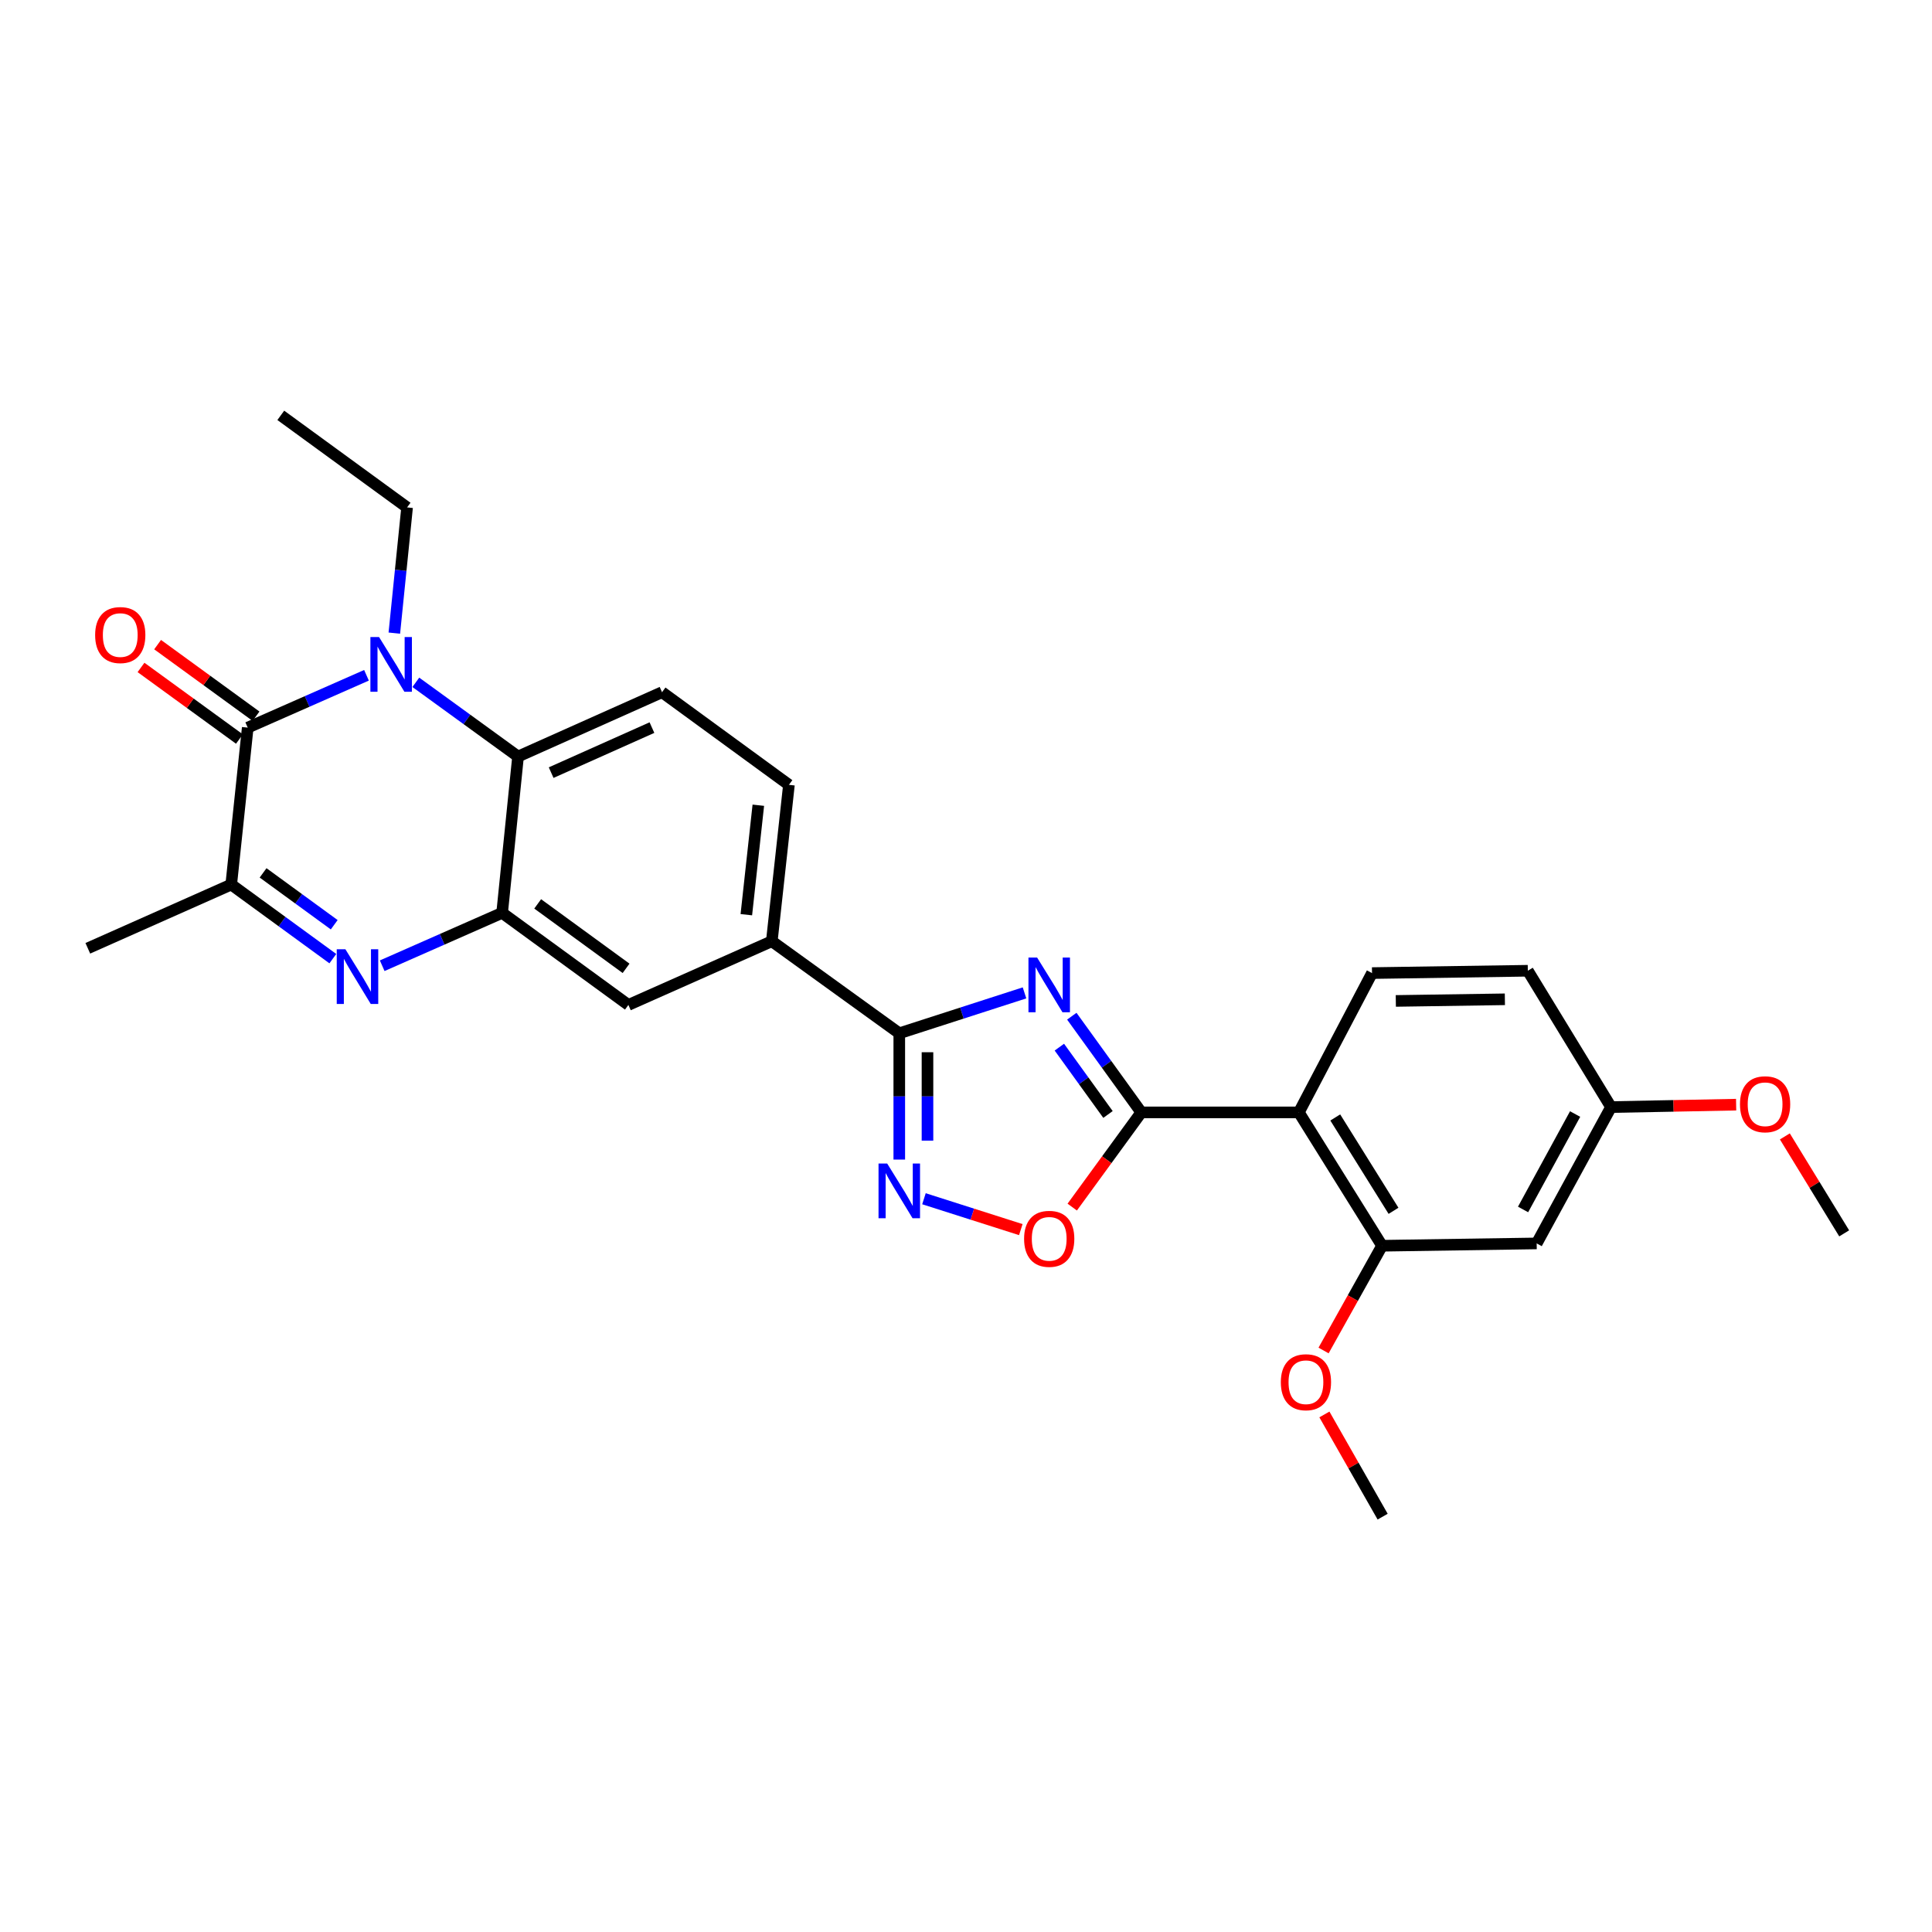 <?xml version='1.0' encoding='iso-8859-1'?>
<svg version='1.1' baseProfile='full'
              xmlns='http://www.w3.org/2000/svg'
                      xmlns:rdkit='http://www.rdkit.org/xml'
                      xmlns:xlink='http://www.w3.org/1999/xlink'
                  xml:space='preserve'
width='1000px' height='1000px' viewBox='0 0 1000 1000'>
<!-- END OF HEADER -->
<rect style='opacity:1.0;fill:#FFFFFF;stroke:none' width='1000' height='1000' x='0' y='0'> </rect>
<path class='bond-1' d='M 554.765,525.984 L 572.746,550.877' style='fill:none;fill-rule:evenodd;stroke:#0000FF;stroke-width:6px;stroke-linecap:butt;stroke-linejoin:miter;stroke-opacity:1' />
<path class='bond-1' d='M 572.746,550.877 L 590.726,575.77' style='fill:none;fill-rule:evenodd;stroke:#000000;stroke-width:6px;stroke-linecap:butt;stroke-linejoin:miter;stroke-opacity:1' />
<path class='bond-1' d='M 548.325,542.001 L 560.911,559.425' style='fill:none;fill-rule:evenodd;stroke:#0000FF;stroke-width:6px;stroke-linecap:butt;stroke-linejoin:miter;stroke-opacity:1' />
<path class='bond-1' d='M 560.911,559.425 L 573.497,576.85' style='fill:none;fill-rule:evenodd;stroke:#000000;stroke-width:6px;stroke-linecap:butt;stroke-linejoin:miter;stroke-opacity:1' />
<path class='bond-4' d='M 530.289,513.912 L 497.877,524.37' style='fill:none;fill-rule:evenodd;stroke:#0000FF;stroke-width:6px;stroke-linecap:butt;stroke-linejoin:miter;stroke-opacity:1' />
<path class='bond-4' d='M 497.877,524.37 L 465.465,534.827' style='fill:none;fill-rule:evenodd;stroke:#000000;stroke-width:6px;stroke-linecap:butt;stroke-linejoin:miter;stroke-opacity:1' />
<path class='bond-0' d='M 215.23,353.171 L 241.685,372.374' style='fill:none;fill-rule:evenodd;stroke:#0000FF;stroke-width:6px;stroke-linecap:butt;stroke-linejoin:miter;stroke-opacity:1' />
<path class='bond-0' d='M 241.685,372.374 L 268.141,391.577' style='fill:none;fill-rule:evenodd;stroke:#000000;stroke-width:6px;stroke-linecap:butt;stroke-linejoin:miter;stroke-opacity:1' />
<path class='bond-2' d='M 189.692,349.53 L 158.958,363.075' style='fill:none;fill-rule:evenodd;stroke:#0000FF;stroke-width:6px;stroke-linecap:butt;stroke-linejoin:miter;stroke-opacity:1' />
<path class='bond-2' d='M 158.958,363.075 L 128.224,376.621' style='fill:none;fill-rule:evenodd;stroke:#000000;stroke-width:6px;stroke-linecap:butt;stroke-linejoin:miter;stroke-opacity:1' />
<path class='bond-20' d='M 204.105,327.7 L 207.407,295.171' style='fill:none;fill-rule:evenodd;stroke:#0000FF;stroke-width:6px;stroke-linecap:butt;stroke-linejoin:miter;stroke-opacity:1' />
<path class='bond-20' d='M 207.407,295.171 L 210.709,262.642' style='fill:none;fill-rule:evenodd;stroke:#000000;stroke-width:6px;stroke-linecap:butt;stroke-linejoin:miter;stroke-opacity:1' />
<path class='bond-6' d='M 590.726,575.77 L 672.287,575.77' style='fill:none;fill-rule:evenodd;stroke:#000000;stroke-width:6px;stroke-linecap:butt;stroke-linejoin:miter;stroke-opacity:1' />
<path class='bond-10' d='M 590.726,575.77 L 572.854,600.28' style='fill:none;fill-rule:evenodd;stroke:#000000;stroke-width:6px;stroke-linecap:butt;stroke-linejoin:miter;stroke-opacity:1' />
<path class='bond-10' d='M 572.854,600.28 L 554.983,624.791' style='fill:none;fill-rule:evenodd;stroke:#FF0000;stroke-width:6px;stroke-linecap:butt;stroke-linejoin:miter;stroke-opacity:1' />
<path class='bond-17' d='M 132.518,370.718 L 107.048,352.189' style='fill:none;fill-rule:evenodd;stroke:#000000;stroke-width:6px;stroke-linecap:butt;stroke-linejoin:miter;stroke-opacity:1' />
<path class='bond-17' d='M 107.048,352.189 L 81.578,333.66' style='fill:none;fill-rule:evenodd;stroke:#FF0000;stroke-width:6px;stroke-linecap:butt;stroke-linejoin:miter;stroke-opacity:1' />
<path class='bond-17' d='M 123.93,382.524 L 98.459,363.995' style='fill:none;fill-rule:evenodd;stroke:#000000;stroke-width:6px;stroke-linecap:butt;stroke-linejoin:miter;stroke-opacity:1' />
<path class='bond-17' d='M 98.459,363.995 L 72.989,345.466' style='fill:none;fill-rule:evenodd;stroke:#FF0000;stroke-width:6px;stroke-linecap:butt;stroke-linejoin:miter;stroke-opacity:1' />
<path class='bond-31' d='M 128.224,376.621 L 119.683,457.841' style='fill:none;fill-rule:evenodd;stroke:#000000;stroke-width:6px;stroke-linecap:butt;stroke-linejoin:miter;stroke-opacity:1' />
<path class='bond-3' d='M 197.824,499.863 L 228.862,486.18' style='fill:none;fill-rule:evenodd;stroke:#0000FF;stroke-width:6px;stroke-linecap:butt;stroke-linejoin:miter;stroke-opacity:1' />
<path class='bond-3' d='M 228.862,486.18 L 259.9,472.497' style='fill:none;fill-rule:evenodd;stroke:#000000;stroke-width:6px;stroke-linecap:butt;stroke-linejoin:miter;stroke-opacity:1' />
<path class='bond-9' d='M 172.277,496.193 L 145.98,477.017' style='fill:none;fill-rule:evenodd;stroke:#0000FF;stroke-width:6px;stroke-linecap:butt;stroke-linejoin:miter;stroke-opacity:1' />
<path class='bond-9' d='M 145.98,477.017 L 119.683,457.841' style='fill:none;fill-rule:evenodd;stroke:#000000;stroke-width:6px;stroke-linecap:butt;stroke-linejoin:miter;stroke-opacity:1' />
<path class='bond-9' d='M 172.99,478.644 L 154.582,465.221' style='fill:none;fill-rule:evenodd;stroke:#0000FF;stroke-width:6px;stroke-linecap:butt;stroke-linejoin:miter;stroke-opacity:1' />
<path class='bond-9' d='M 154.582,465.221 L 136.174,451.798' style='fill:none;fill-rule:evenodd;stroke:#000000;stroke-width:6px;stroke-linecap:butt;stroke-linejoin:miter;stroke-opacity:1' />
<path class='bond-7' d='M 465.465,534.827 L 465.465,567.512' style='fill:none;fill-rule:evenodd;stroke:#000000;stroke-width:6px;stroke-linecap:butt;stroke-linejoin:miter;stroke-opacity:1' />
<path class='bond-7' d='M 465.465,567.512 L 465.465,600.197' style='fill:none;fill-rule:evenodd;stroke:#0000FF;stroke-width:6px;stroke-linecap:butt;stroke-linejoin:miter;stroke-opacity:1' />
<path class='bond-7' d='M 480.064,544.633 L 480.064,567.512' style='fill:none;fill-rule:evenodd;stroke:#000000;stroke-width:6px;stroke-linecap:butt;stroke-linejoin:miter;stroke-opacity:1' />
<path class='bond-7' d='M 480.064,567.512 L 480.064,590.391' style='fill:none;fill-rule:evenodd;stroke:#0000FF;stroke-width:6px;stroke-linecap:butt;stroke-linejoin:miter;stroke-opacity:1' />
<path class='bond-12' d='M 465.465,534.827 L 399.485,487.177' style='fill:none;fill-rule:evenodd;stroke:#000000;stroke-width:6px;stroke-linecap:butt;stroke-linejoin:miter;stroke-opacity:1' />
<path class='bond-5' d='M 259.9,472.497 L 325.256,520.155' style='fill:none;fill-rule:evenodd;stroke:#000000;stroke-width:6px;stroke-linecap:butt;stroke-linejoin:miter;stroke-opacity:1' />
<path class='bond-5' d='M 278.305,467.85 L 324.054,501.21' style='fill:none;fill-rule:evenodd;stroke:#000000;stroke-width:6px;stroke-linecap:butt;stroke-linejoin:miter;stroke-opacity:1' />
<path class='bond-29' d='M 259.9,472.497 L 268.141,391.577' style='fill:none;fill-rule:evenodd;stroke:#000000;stroke-width:6px;stroke-linecap:butt;stroke-linejoin:miter;stroke-opacity:1' />
<path class='bond-11' d='M 672.287,575.77 L 715.354,644.8' style='fill:none;fill-rule:evenodd;stroke:#000000;stroke-width:6px;stroke-linecap:butt;stroke-linejoin:miter;stroke-opacity:1' />
<path class='bond-11' d='M 691.133,578.396 L 721.28,626.717' style='fill:none;fill-rule:evenodd;stroke:#000000;stroke-width:6px;stroke-linecap:butt;stroke-linejoin:miter;stroke-opacity:1' />
<path class='bond-14' d='M 672.287,575.77 L 710.155,503.666' style='fill:none;fill-rule:evenodd;stroke:#000000;stroke-width:6px;stroke-linecap:butt;stroke-linejoin:miter;stroke-opacity:1' />
<path class='bond-28' d='M 478.241,620.469 L 503.304,628.458' style='fill:none;fill-rule:evenodd;stroke:#0000FF;stroke-width:6px;stroke-linecap:butt;stroke-linejoin:miter;stroke-opacity:1' />
<path class='bond-28' d='M 503.304,628.458 L 528.367,636.447' style='fill:none;fill-rule:evenodd;stroke:#FF0000;stroke-width:6px;stroke-linecap:butt;stroke-linejoin:miter;stroke-opacity:1' />
<path class='bond-8' d='M 268.141,391.577 L 342.67,358.283' style='fill:none;fill-rule:evenodd;stroke:#000000;stroke-width:6px;stroke-linecap:butt;stroke-linejoin:miter;stroke-opacity:1' />
<path class='bond-8' d='M 285.275,399.912 L 337.445,376.606' style='fill:none;fill-rule:evenodd;stroke:#000000;stroke-width:6px;stroke-linecap:butt;stroke-linejoin:miter;stroke-opacity:1' />
<path class='bond-23' d='M 119.683,457.841 L 45.455,490.835' style='fill:none;fill-rule:evenodd;stroke:#000000;stroke-width:6px;stroke-linecap:butt;stroke-linejoin:miter;stroke-opacity:1' />
<path class='bond-16' d='M 715.354,644.8 L 795.382,643.591' style='fill:none;fill-rule:evenodd;stroke:#000000;stroke-width:6px;stroke-linecap:butt;stroke-linejoin:miter;stroke-opacity:1' />
<path class='bond-22' d='M 715.354,644.8 L 700.216,671.907' style='fill:none;fill-rule:evenodd;stroke:#000000;stroke-width:6px;stroke-linecap:butt;stroke-linejoin:miter;stroke-opacity:1' />
<path class='bond-22' d='M 700.216,671.907 L 685.078,699.014' style='fill:none;fill-rule:evenodd;stroke:#FF0000;stroke-width:6px;stroke-linecap:butt;stroke-linejoin:miter;stroke-opacity:1' />
<path class='bond-13' d='M 399.485,487.177 L 325.256,520.155' style='fill:none;fill-rule:evenodd;stroke:#000000;stroke-width:6px;stroke-linecap:butt;stroke-linejoin:miter;stroke-opacity:1' />
<path class='bond-18' d='M 399.485,487.177 L 408.35,406.233' style='fill:none;fill-rule:evenodd;stroke:#000000;stroke-width:6px;stroke-linecap:butt;stroke-linejoin:miter;stroke-opacity:1' />
<path class='bond-18' d='M 386.302,473.446 L 392.507,416.785' style='fill:none;fill-rule:evenodd;stroke:#000000;stroke-width:6px;stroke-linecap:butt;stroke-linejoin:miter;stroke-opacity:1' />
<path class='bond-21' d='M 710.155,503.666 L 790.799,502.458' style='fill:none;fill-rule:evenodd;stroke:#000000;stroke-width:6px;stroke-linecap:butt;stroke-linejoin:miter;stroke-opacity:1' />
<path class='bond-21' d='M 722.471,518.082 L 778.922,517.236' style='fill:none;fill-rule:evenodd;stroke:#000000;stroke-width:6px;stroke-linecap:butt;stroke-linejoin:miter;stroke-opacity:1' />
<path class='bond-15' d='M 342.67,358.283 L 408.35,406.233' style='fill:none;fill-rule:evenodd;stroke:#000000;stroke-width:6px;stroke-linecap:butt;stroke-linejoin:miter;stroke-opacity:1' />
<path class='bond-30' d='M 795.382,643.591 L 833.867,573.028' style='fill:none;fill-rule:evenodd;stroke:#000000;stroke-width:6px;stroke-linecap:butt;stroke-linejoin:miter;stroke-opacity:1' />
<path class='bond-30' d='M 788.338,626.016 L 815.277,576.622' style='fill:none;fill-rule:evenodd;stroke:#000000;stroke-width:6px;stroke-linecap:butt;stroke-linejoin:miter;stroke-opacity:1' />
<path class='bond-19' d='M 833.867,573.028 L 790.799,502.458' style='fill:none;fill-rule:evenodd;stroke:#000000;stroke-width:6px;stroke-linecap:butt;stroke-linejoin:miter;stroke-opacity:1' />
<path class='bond-24' d='M 833.867,573.028 L 866.242,572.399' style='fill:none;fill-rule:evenodd;stroke:#000000;stroke-width:6px;stroke-linecap:butt;stroke-linejoin:miter;stroke-opacity:1' />
<path class='bond-24' d='M 866.242,572.399 L 898.617,571.77' style='fill:none;fill-rule:evenodd;stroke:#FF0000;stroke-width:6px;stroke-linecap:butt;stroke-linejoin:miter;stroke-opacity:1' />
<path class='bond-27' d='M 210.709,262.642 L 145.337,214.983' style='fill:none;fill-rule:evenodd;stroke:#000000;stroke-width:6px;stroke-linecap:butt;stroke-linejoin:miter;stroke-opacity:1' />
<path class='bond-25' d='M 685.507,732.119 L 700.581,758.568' style='fill:none;fill-rule:evenodd;stroke:#FF0000;stroke-width:6px;stroke-linecap:butt;stroke-linejoin:miter;stroke-opacity:1' />
<path class='bond-25' d='M 700.581,758.568 L 715.654,785.017' style='fill:none;fill-rule:evenodd;stroke:#000000;stroke-width:6px;stroke-linecap:butt;stroke-linejoin:miter;stroke-opacity:1' />
<path class='bond-26' d='M 923.841,588.2 L 939.193,613.292' style='fill:none;fill-rule:evenodd;stroke:#FF0000;stroke-width:6px;stroke-linecap:butt;stroke-linejoin:miter;stroke-opacity:1' />
<path class='bond-26' d='M 939.193,613.292 L 954.545,638.384' style='fill:none;fill-rule:evenodd;stroke:#000000;stroke-width:6px;stroke-linecap:butt;stroke-linejoin:miter;stroke-opacity:1' />
<path  class='atom-0' d='M 536.808 495.63
L 546.088 510.63
Q 547.008 512.11, 548.488 514.79
Q 549.968 517.47, 550.048 517.63
L 550.048 495.63
L 553.808 495.63
L 553.808 523.95
L 549.928 523.95
L 539.968 507.55
Q 538.808 505.63, 537.568 503.43
Q 536.368 501.23, 536.008 500.55
L 536.008 523.95
L 532.328 523.95
L 532.328 495.63
L 536.808 495.63
' fill='#0000FF'/>
<path  class='atom-1' d='M 196.201 329.742
L 205.481 344.742
Q 206.401 346.222, 207.881 348.902
Q 209.361 351.582, 209.441 351.742
L 209.441 329.742
L 213.201 329.742
L 213.201 358.062
L 209.321 358.062
L 199.361 341.662
Q 198.201 339.742, 196.961 337.542
Q 195.761 335.342, 195.401 334.662
L 195.401 358.062
L 191.721 358.062
L 191.721 329.742
L 196.201 329.742
' fill='#0000FF'/>
<path  class='atom-4' d='M 178.779 491.339
L 188.059 506.339
Q 188.979 507.819, 190.459 510.499
Q 191.939 513.179, 192.019 513.339
L 192.019 491.339
L 195.779 491.339
L 195.779 519.659
L 191.899 519.659
L 181.939 503.259
Q 180.779 501.339, 179.539 499.139
Q 178.339 496.939, 177.979 496.259
L 177.979 519.659
L 174.299 519.659
L 174.299 491.339
L 178.779 491.339
' fill='#0000FF'/>
<path  class='atom-8' d='M 459.205 602.236
L 468.485 617.236
Q 469.405 618.716, 470.885 621.396
Q 472.365 624.076, 472.445 624.236
L 472.445 602.236
L 476.205 602.236
L 476.205 630.556
L 472.325 630.556
L 462.365 614.156
Q 461.205 612.236, 459.965 610.036
Q 458.765 607.836, 458.405 607.156
L 458.405 630.556
L 454.725 630.556
L 454.725 602.236
L 459.205 602.236
' fill='#0000FF'/>
<path  class='atom-11' d='M 530.068 641.214
Q 530.068 634.414, 533.428 630.614
Q 536.788 626.814, 543.068 626.814
Q 549.348 626.814, 552.708 630.614
Q 556.068 634.414, 556.068 641.214
Q 556.068 648.094, 552.668 652.014
Q 549.268 655.894, 543.068 655.894
Q 536.828 655.894, 533.428 652.014
Q 530.068 648.134, 530.068 641.214
M 543.068 652.694
Q 547.388 652.694, 549.708 649.814
Q 552.068 646.894, 552.068 641.214
Q 552.068 635.654, 549.708 632.854
Q 547.388 630.014, 543.068 630.014
Q 538.748 630.014, 536.388 632.814
Q 534.068 635.614, 534.068 641.214
Q 534.068 646.934, 536.388 649.814
Q 538.748 652.694, 543.068 652.694
' fill='#FF0000'/>
<path  class='atom-18' d='M 49.244 328.702
Q 49.244 321.902, 52.604 318.102
Q 55.964 314.302, 62.244 314.302
Q 68.524 314.302, 71.884 318.102
Q 75.244 321.902, 75.244 328.702
Q 75.244 335.582, 71.844 339.502
Q 68.444 343.382, 62.244 343.382
Q 56.004 343.382, 52.604 339.502
Q 49.244 335.622, 49.244 328.702
M 62.244 340.182
Q 66.564 340.182, 68.884 337.302
Q 71.244 334.382, 71.244 328.702
Q 71.244 323.142, 68.884 320.342
Q 66.564 317.502, 62.244 317.502
Q 57.924 317.502, 55.564 320.302
Q 53.244 323.102, 53.244 328.702
Q 53.244 334.422, 55.564 337.302
Q 57.924 340.182, 62.244 340.182
' fill='#FF0000'/>
<path  class='atom-23' d='M 662.953 715.434
Q 662.953 708.634, 666.313 704.834
Q 669.673 701.034, 675.953 701.034
Q 682.233 701.034, 685.593 704.834
Q 688.953 708.634, 688.953 715.434
Q 688.953 722.314, 685.553 726.234
Q 682.153 730.114, 675.953 730.114
Q 669.713 730.114, 666.313 726.234
Q 662.953 722.354, 662.953 715.434
M 675.953 726.914
Q 680.273 726.914, 682.593 724.034
Q 684.953 721.114, 684.953 715.434
Q 684.953 709.874, 682.593 707.074
Q 680.273 704.234, 675.953 704.234
Q 671.633 704.234, 669.273 707.034
Q 666.953 709.834, 666.953 715.434
Q 666.953 721.154, 669.273 724.034
Q 671.633 726.914, 675.953 726.914
' fill='#FF0000'/>
<path  class='atom-25' d='M 900.611 571.559
Q 900.611 564.759, 903.971 560.959
Q 907.331 557.159, 913.611 557.159
Q 919.891 557.159, 923.251 560.959
Q 926.611 564.759, 926.611 571.559
Q 926.611 578.439, 923.211 582.359
Q 919.811 586.239, 913.611 586.239
Q 907.371 586.239, 903.971 582.359
Q 900.611 578.479, 900.611 571.559
M 913.611 583.039
Q 917.931 583.039, 920.251 580.159
Q 922.611 577.239, 922.611 571.559
Q 922.611 565.999, 920.251 563.199
Q 917.931 560.359, 913.611 560.359
Q 909.291 560.359, 906.931 563.159
Q 904.611 565.959, 904.611 571.559
Q 904.611 577.279, 906.931 580.159
Q 909.291 583.039, 913.611 583.039
' fill='#FF0000'/>
</svg>
